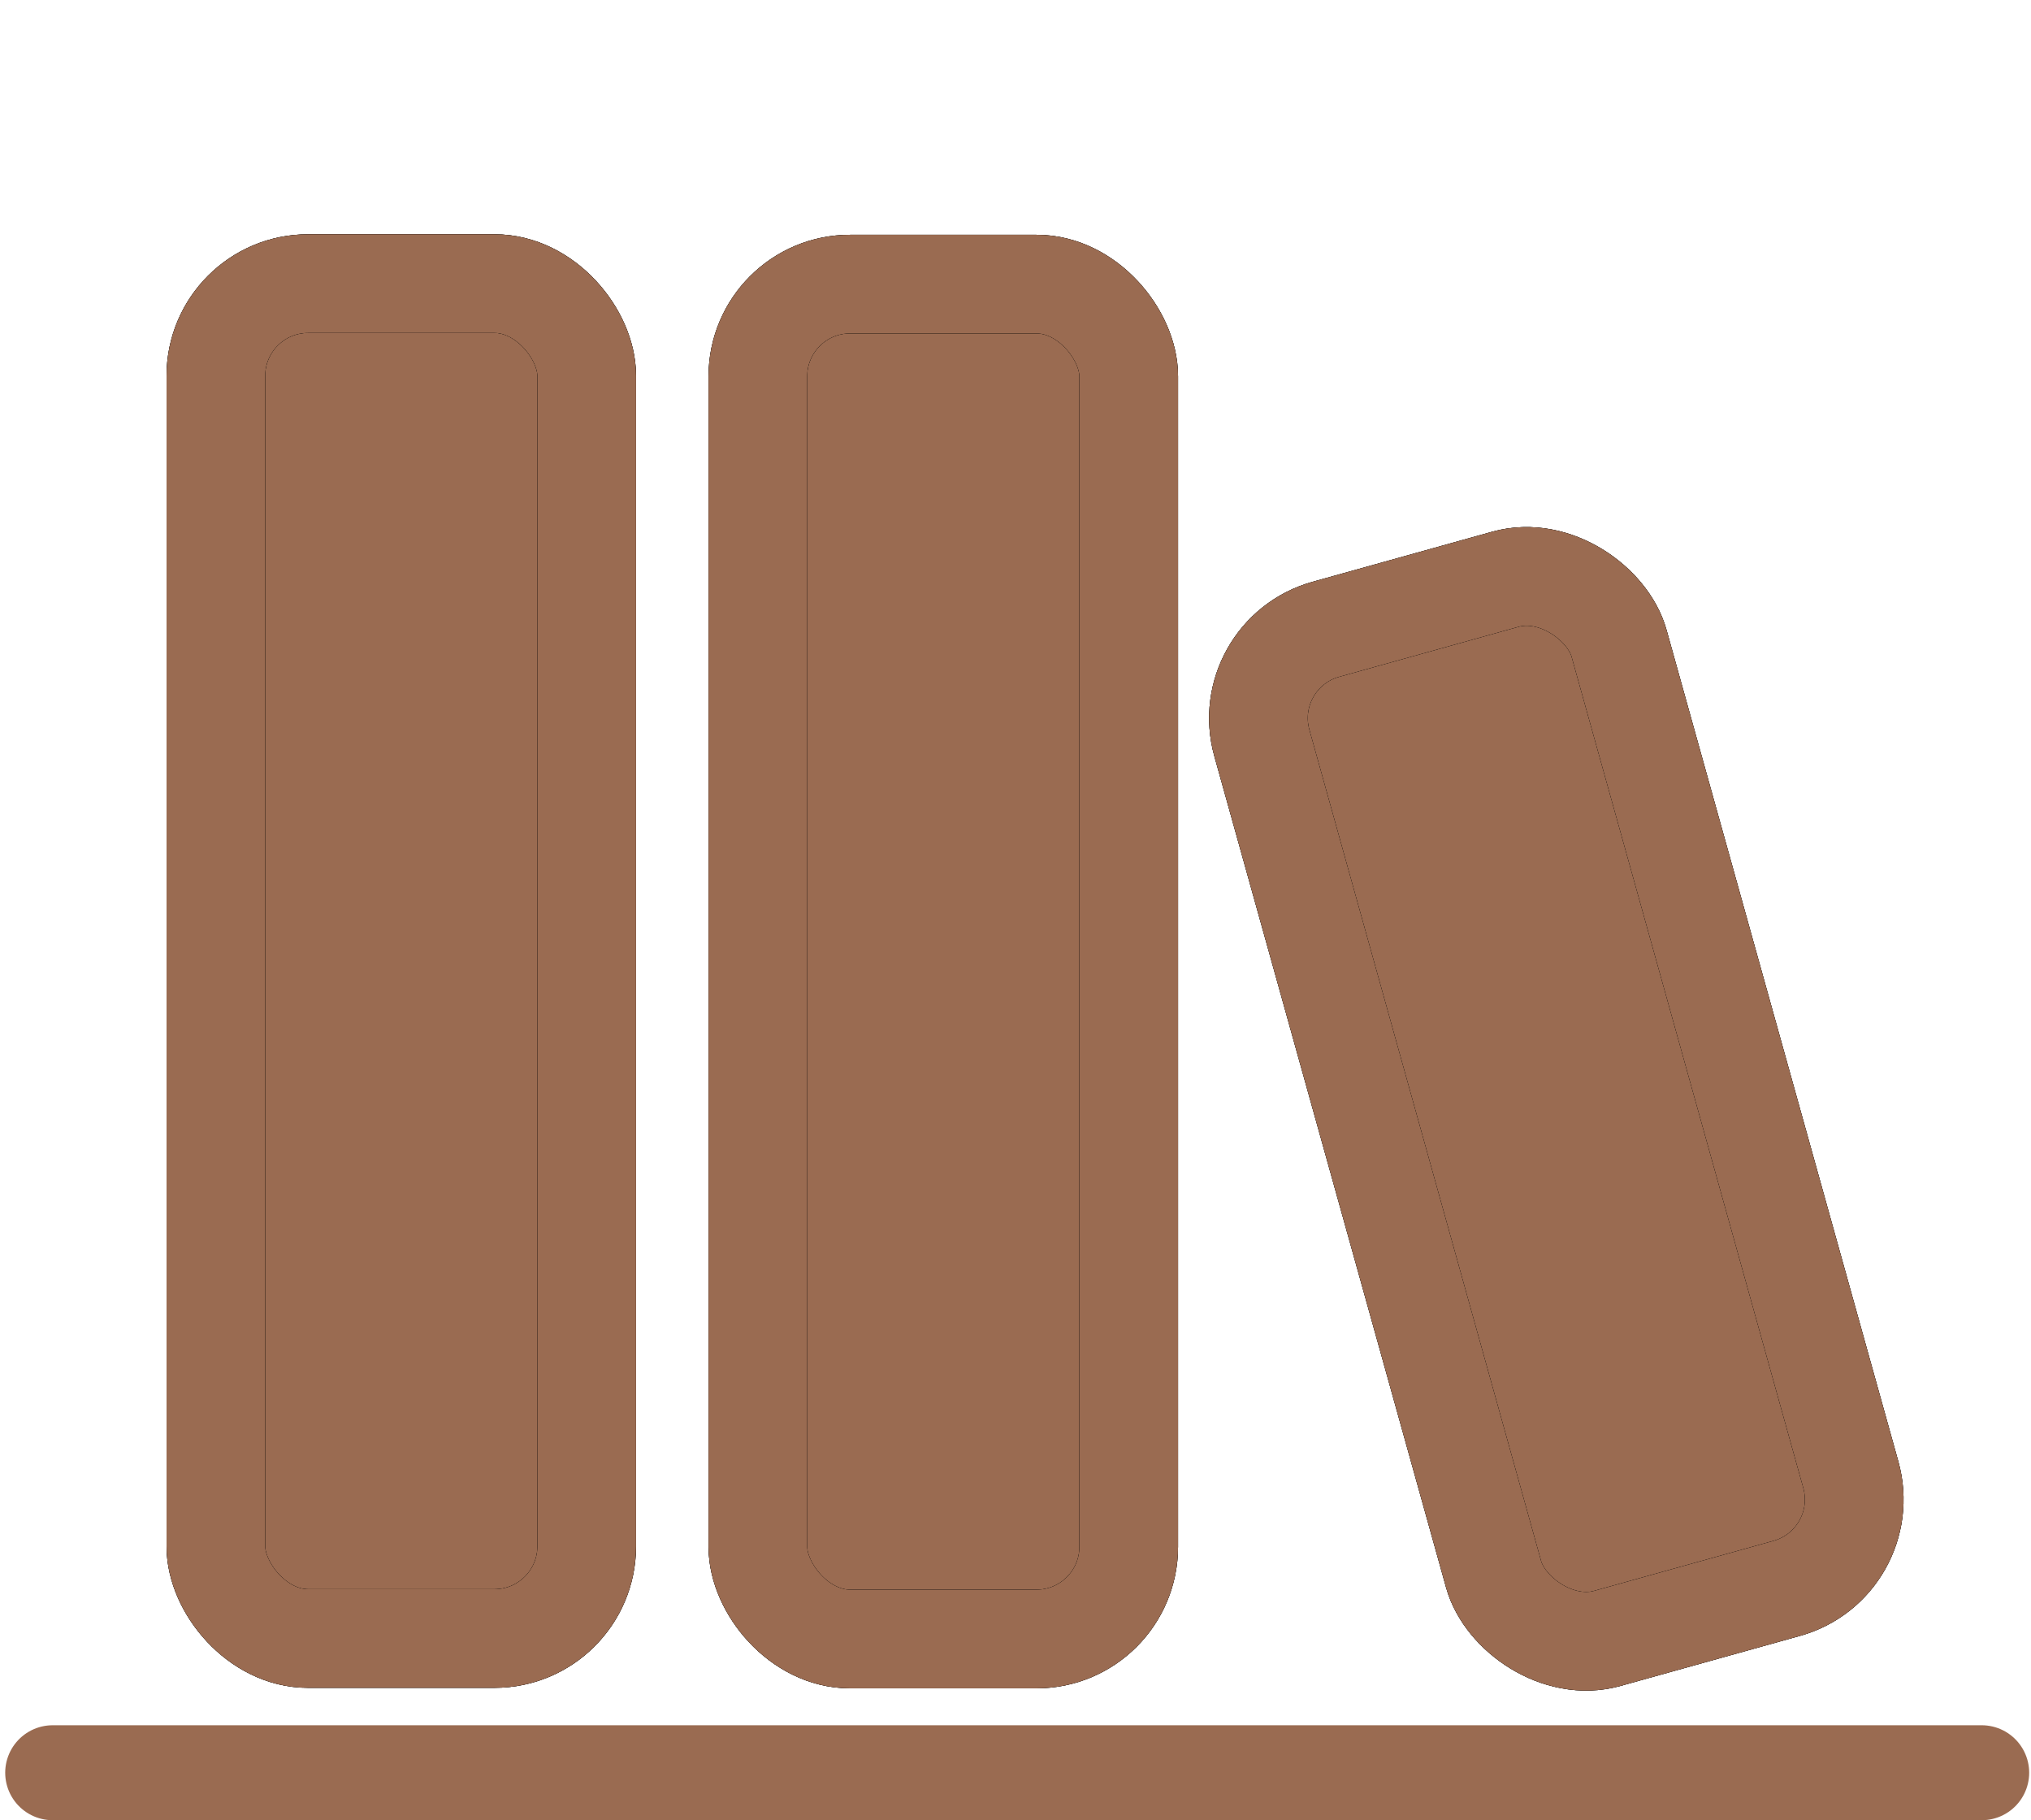 <svg width="385" height="345" viewBox="0 0 385 345" fill="none" xmlns="http://www.w3.org/2000/svg">
<rect x="234.5" y="123.971" width="70.301" height="198.563" rx="17.482" transform="rotate(-15.578 234.5 123.971)" fill="#9A6B51"/>
<rect x="234.5" y="123.971" width="70.301" height="198.563" rx="17.482" transform="rotate(-15.578 234.5 123.971)" stroke="black" stroke-width="18.697"/>
<rect x="234.5" y="123.971" width="70.301" height="198.563" rx="17.482" transform="rotate(-15.578 234.5 123.971)" stroke="black" stroke-width="18.697"/>
<rect x="234.5" y="123.971" width="70.301" height="198.563" rx="17.482" transform="rotate(-15.578 234.5 123.971)" stroke="#9A6B51" stroke-width="18.697"/>
<rect x="143.661" y="53.849" width="70.301" height="256.805" rx="17.482" fill="#9A6B51"/>
<rect x="143.661" y="53.849" width="70.301" height="256.805" rx="17.482" stroke="black" stroke-width="18.697"/>
<rect x="143.661" y="53.849" width="70.301" height="256.805" rx="17.482" stroke="black" stroke-width="18.697"/>
<rect x="143.661" y="53.849" width="70.301" height="256.805" rx="17.482" stroke="#9A6B51" stroke-width="18.697"/>
<rect x="40.919" y="53.755" width="70.301" height="256.805" rx="17.482" fill="#9A6B51"/>
<rect x="40.919" y="53.755" width="70.301" height="256.805" rx="17.482" stroke="black" stroke-width="18.697"/>
<rect x="40.919" y="53.755" width="70.301" height="256.805" rx="17.482" stroke="black" stroke-width="18.697"/>
<rect x="40.919" y="53.755" width="70.301" height="256.805" rx="17.482" stroke="#9A6B51" stroke-width="18.697"/>
<path d="M9.984 336H375.656" stroke="#9A6B51" stroke-width="17.996" stroke-linecap="round"/>
</svg>
